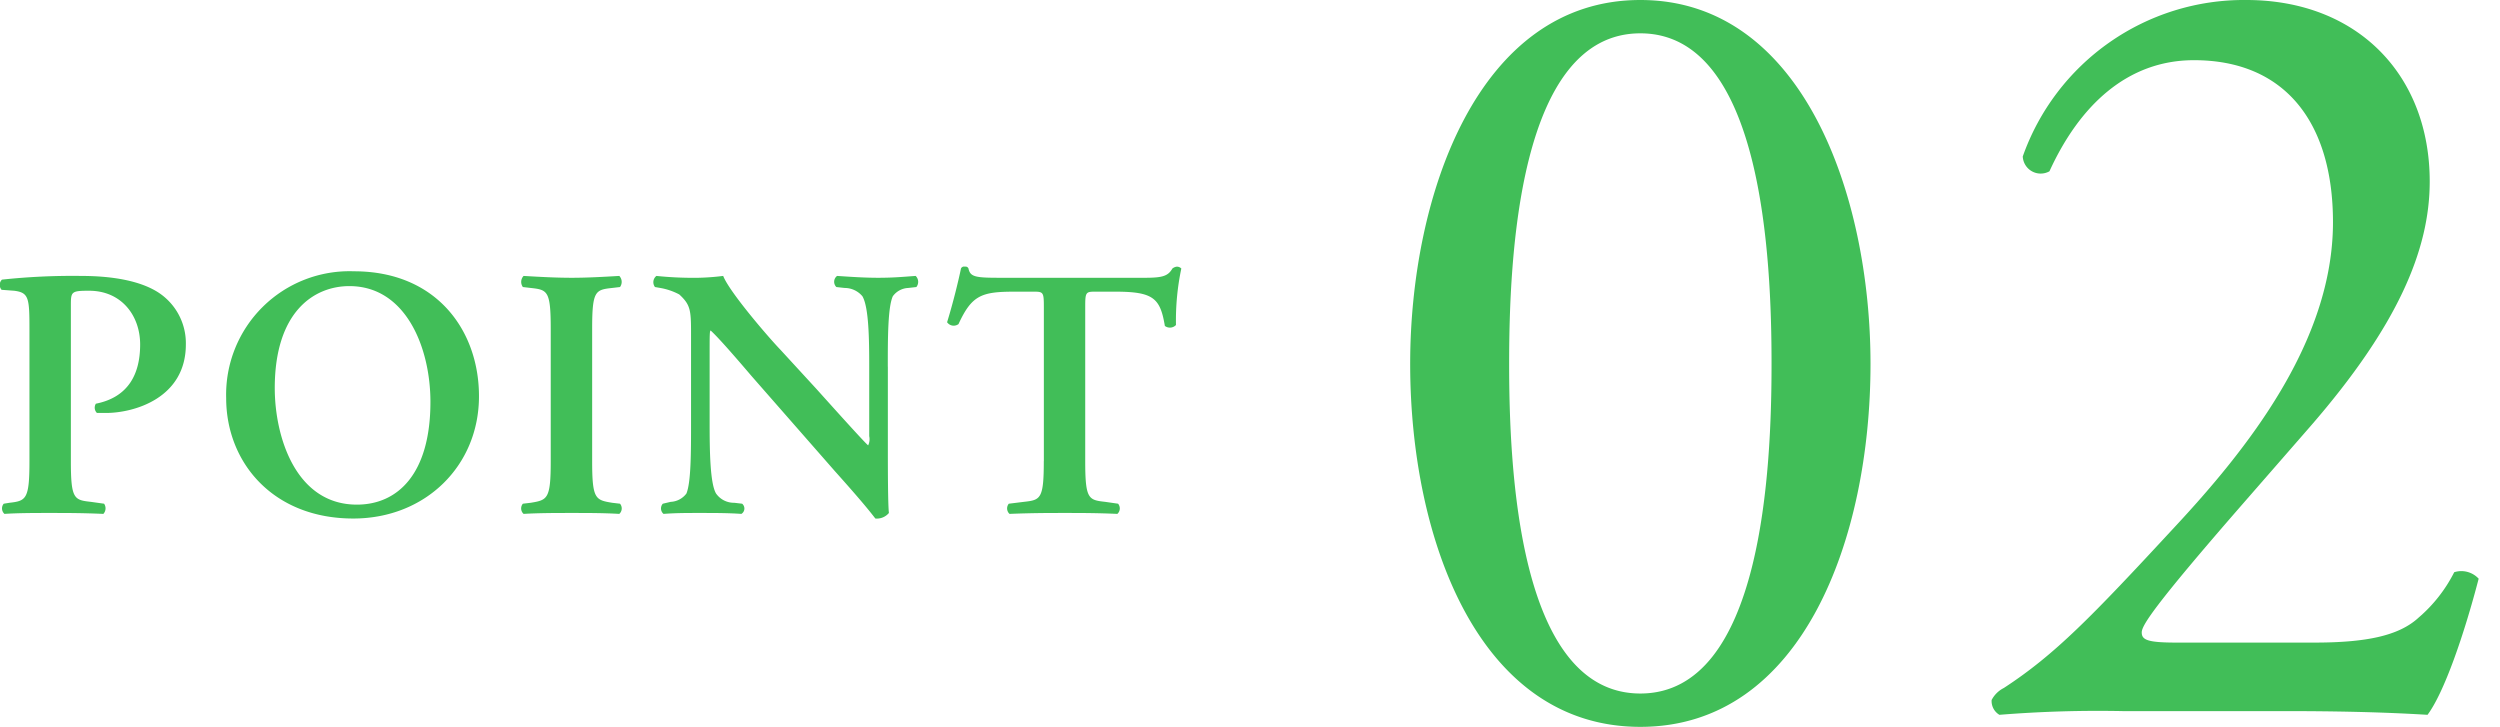 <svg id="top_features_num2.svg" xmlns="http://www.w3.org/2000/svg" width="270" height="78.5" viewBox="0 0 270 78.5">
  <defs>
    <style>
      .cls-1 {
        fill: #41be58;
        fill-rule: evenodd;
      }
    </style>
  </defs>
  <path id="POINT" class="cls-1" d="M385.4,15599c0,4.1-.347,4.3-2.16,4.5l-0.617.1a0.791,0.791,0,0,0,.078,1.1c1.542-.1,3.278-0.1,4.974-0.1s3.433,0,5.708.1a0.878,0.878,0,0,0,.077-1.1l-1.427-.2c-1.812-.2-2.16-0.3-2.16-4.4v-16.8c0-1.5.039-1.6,1.967-1.6,3.51,0,5.515,2.7,5.515,5.8,0,3.2-1.273,5.7-4.782,6.4a0.8,0.8,0,0,0,.116,1h0.964c3.046,0,8.638-1.6,8.638-7.4a6.531,6.531,0,0,0-3.278-5.8c-1.735-1-4.4-1.6-8.06-1.6a71.567,71.567,0,0,0-8.522.4,0.792,0.792,0,0,0-.039,1.1l1.35,0.1c1.619,0.2,1.658.8,1.658,4.3v14.1Zm35.052-20.5a13.324,13.324,0,0,0-13.806,13.7c0,6.9,5.013,13,13.729,13,7.79,0,13.574-5.7,13.574-13.2C433.953,15584.9,429.364,15578.5,420.456,15578.5Zm-0.5,1.6c6.132,0,8.754,6.7,8.754,12.5,0,7.8-3.547,11.1-7.944,11.1-6.594,0-8.869-7.3-8.869-12.6C411.9,15582.9,416.1,15580.1,419.954,15580.1Zm26.22,4.6c0-4.1.347-4.2,2.159-4.4l0.849-.1a0.935,0.935,0,0,0-.077-1.2c-1.7.1-3.432,0.2-5.129,0.2-1.774,0-3.51-.1-5.206-0.2a0.935,0.935,0,0,0-.078,1.2l0.849,0.1c1.812,0.2,2.159.3,2.159,4.4v14.3c0,4.1-.347,4.2-2.159,4.5l-0.849.1a0.791,0.791,0,0,0,.078,1.1c1.7-.1,3.509-0.1,5.206-0.1s3.432,0,5.129.1a0.791,0.791,0,0,0,.077-1.1l-0.849-.1c-1.812-.3-2.159-0.4-2.159-4.5v-14.3Zm31.929,4.1c0-3,0-6.4.539-7.6a2.168,2.168,0,0,1,1.659-.9l0.887-.1a0.892,0.892,0,0,0-.077-1.2c-1.389.1-2.391,0.2-4.05,0.2-1.5,0-2.931-.1-4.434-0.2a0.791,0.791,0,0,0-.078,1.2l0.887,0.1a2.5,2.5,0,0,1,1.929.9c0.694,1.2.732,4.7,0.732,7.6v7.5a1.549,1.549,0,0,1-.115,1c-0.386-.3-3.973-4.3-5.592-6.1l-3.857-4.2c-1.349-1.4-5.553-6.3-6.208-8a26.063,26.063,0,0,1-2.661.2,38.671,38.671,0,0,1-4.551-.2,0.861,0.861,0,0,0-.154,1.2l0.578,0.1a6.9,6.9,0,0,1,2.044.7c1.311,1.2,1.273,1.8,1.273,4.8v9.1c0,3.1,0,6.4-.5,7.6a2.251,2.251,0,0,1-1.7.9l-0.849.2a0.768,0.768,0,0,0,.077,1.1c1.35-.1,2.391-0.1,4.011-0.1,1.466,0,2.97,0,4.4.1a0.68,0.68,0,0,0,.078-1.1l-0.849-.1a2.35,2.35,0,0,1-1.967-1c-0.655-1.1-.694-4.7-0.694-7.6v-7.5c0-2,0-2.5.116-2.5,0.655,0.6,1.928,2,4.4,4.9l9.024,10.3c2.777,3.1,3.741,4.3,4.358,5.1a1.7,1.7,0,0,0,1.465-.6c-0.115-.9-0.115-5.4-0.115-6.6v-9.2Zm16.848,10.2c0,4.1-.347,4.2-2.159,4.4l-1.62.2a0.8,0.8,0,0,0,.077,1.1c2.468-.1,4.281-0.1,5.978-0.1s3.432,0,5.668.1a0.79,0.79,0,0,0,.078-1.1l-1.389-.2c-1.812-.2-2.159-0.3-2.159-4.4v-16.6c0-1.6.038-1.7,1.041-1.7h2.2c4.126,0,4.859.7,5.36,3.7a0.9,0.9,0,0,0,1.2-.1,27.151,27.151,0,0,1,.578-6.1,0.662,0.662,0,0,0-.5-0.2,0.942,0.942,0,0,0-.463.2c-0.462.8-1.041,1-2.931,1H490.169c-2.622,0-3.162-.1-3.355-1a0.334,0.334,0,0,0-.385-0.2,0.361,0.361,0,0,0-.424.2c-0.27,1.3-.849,3.7-1.5,5.8a0.867,0.867,0,0,0,1.234.2c1.426-3.1,2.468-3.5,6.016-3.5h2.159c1,0,1.041.1,1.041,1.7v16.6Z" transform="translate(-382.219 -15549.2)"/>
  <path id="_02" data-name="02" class="cls-1" d="M559.376,15549.2c-17.533,0-24.858,21.1-24.858,39.3,0,18.8,7.325,39.2,24.858,39.2s24.858-20.4,24.858-39.2C584.234,15570.3,576.908,15549.2,559.376,15549.2Zm0,3.6c13.209,0,14.17,24.4,14.17,35.7,0,11.2-.961,35.6-14.17,35.6s-14.17-24.4-14.17-35.6C545.206,15577.2,546.167,15552.8,559.376,15552.8Zm57.873,65.8c-3.122,0-3.722-.3-3.722-1.1,0-.7,1.08-2.6,10.927-13.9l7.325-8.4c9.367-10.8,12.85-19,12.85-26.4,0-11.5-7.806-19.6-19.814-19.6a25.337,25.337,0,0,0-24.138,16.9,1.938,1.938,0,0,0,2.882,1.6c3.243-7.1,8.406-12,15.612-12,9.726,0,15.01,6.6,15.01,17.5,0,12.9-9.246,24.5-17.172,33-8.886,9.6-12.849,13.7-18.373,17.3a3.01,3.01,0,0,0-1.321,1.3,1.722,1.722,0,0,0,.841,1.6,133.06,133.06,0,0,1,13.329-.4H628.9c5.524,0,10.568.1,15.491,0.4,1.8-2.4,3.963-8.7,5.524-14.7a2.547,2.547,0,0,0-2.641-.7,15.868,15.868,0,0,1-3.843,4.9c-2.162,2-5.764,2.7-11.288,2.7H617.249Z" transform="translate(-382.219 -15549.2)"/>
</svg>
